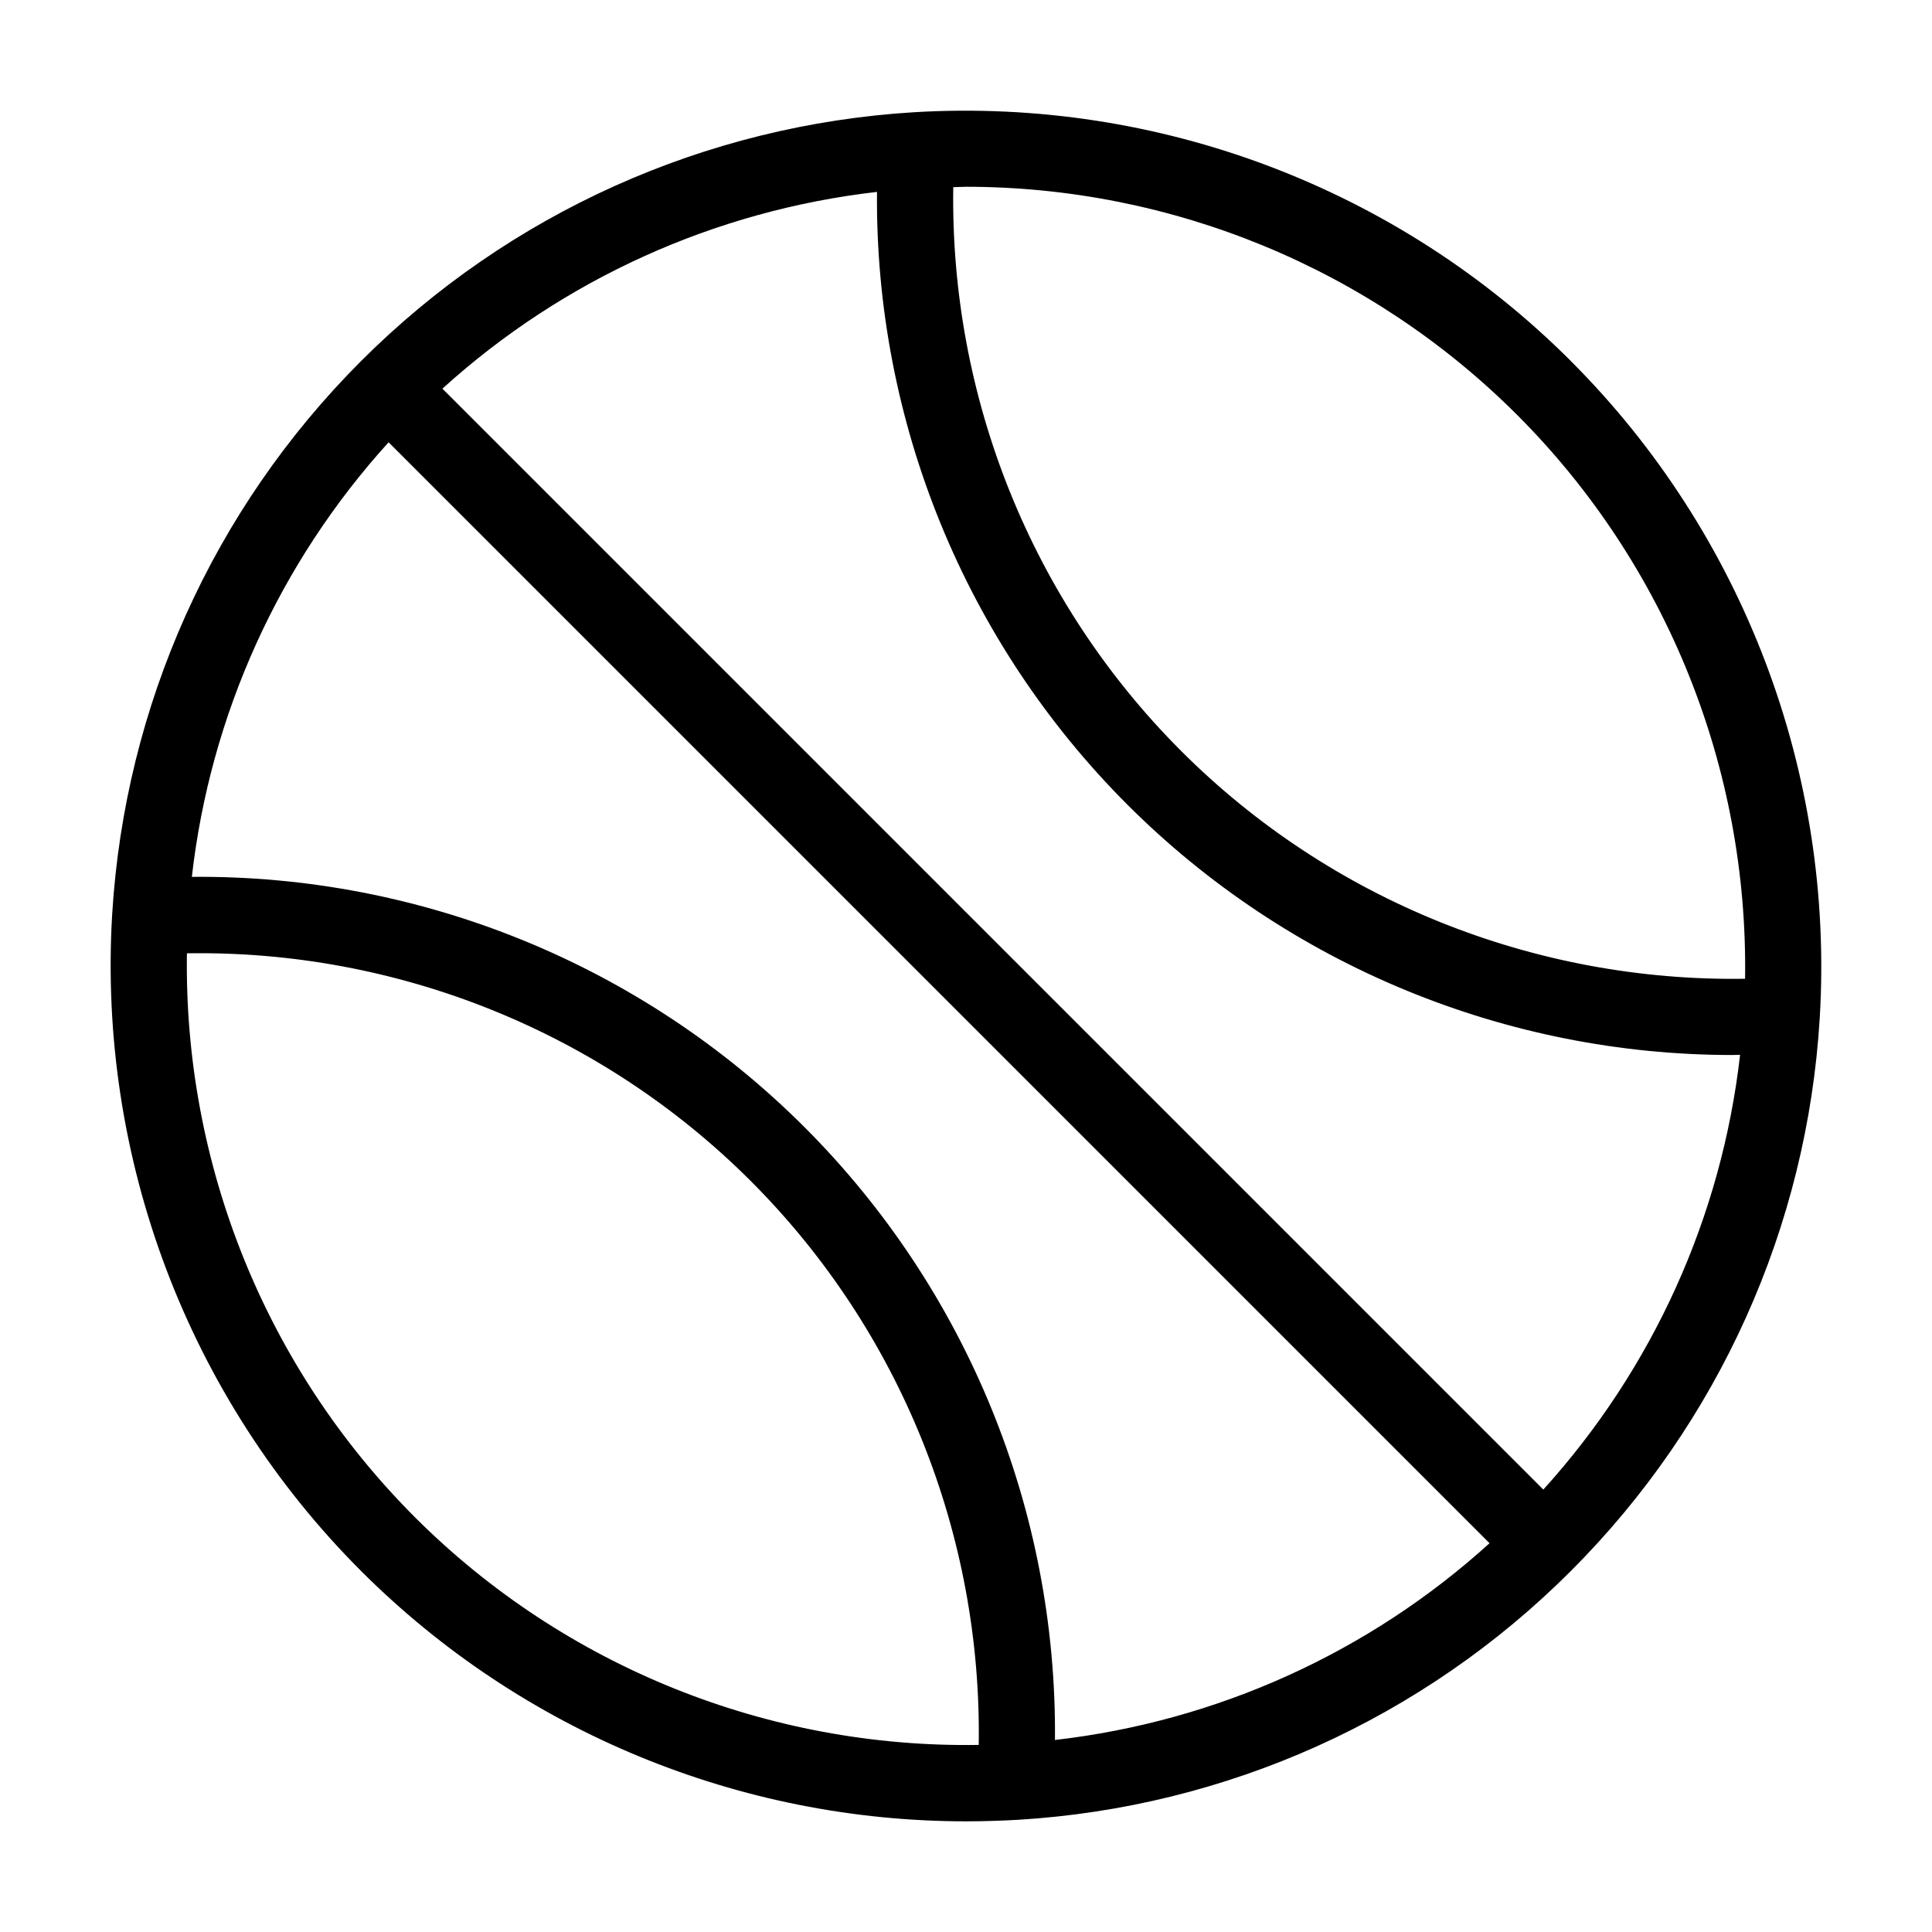 <?xml version="1.0" encoding="UTF-8"?>
<!-- Uploaded to: ICON Repo, www.iconrepo.com, Generator: ICON Repo Mixer Tools -->
<svg fill="#000000" width="800px" height="800px" version="1.1" viewBox="144 144 512 512" xmlns="http://www.w3.org/2000/svg">
 <path d="m560.31 239.69c-45.797-45.797-109.18-69.828-174.07-65.949-55.32 3.375-107.36 26.75-146.56 65.949-39.199 39.195-62.574 91.238-65.949 146.56-3.879 64.789 20.152 128.27 65.949 174.07 42.57 42.57 100.41 66.352 160.36 66.352 4.535 0 9.117-0.152 13.703-0.402 55.316-3.324 107.41-26.754 146.56-65.949 39.195-39.195 62.625-91.238 65.949-146.56 3.879-64.793-20.156-128.27-65.949-174.07zm-203.09 203.04c-43.078-43.078-101.72-66.906-162.38-66.352 4.887-42.926 23.125-83.18 52.145-115.17l291.76 291.76c-31.992 29.02-72.246 47.207-115.17 52.145 0.555-60.66-23.277-119.3-66.352-162.38zm-95.977-195.73c31.992-29.02 72.246-47.207 115.17-52.145-0.555 60.711 23.277 119.3 66.352 162.38 42.57 42.57 100.41 66.352 160.36 66.352 0.656 0 1.359-0.051 2.016-0.051-4.887 42.926-23.125 83.18-52.145 115.22zm138.7-53.504c54.664 0 107.31 21.664 146.11 60.457 39.598 39.598 61.262 93.609 60.406 149.43-55.871 0.855-109.88-20.809-149.43-60.355-39.598-39.598-61.262-93.609-60.406-149.43 1.105-0.004 2.215-0.102 3.324-0.102zm-146 352.57c-39.602-39.602-61.266-93.609-60.406-149.43 55.82-0.906 109.88 20.809 149.43 60.355 39.598 39.598 61.262 93.609 60.406 149.43-55.773 0.91-109.83-20.754-149.43-60.352z"/>
</svg>